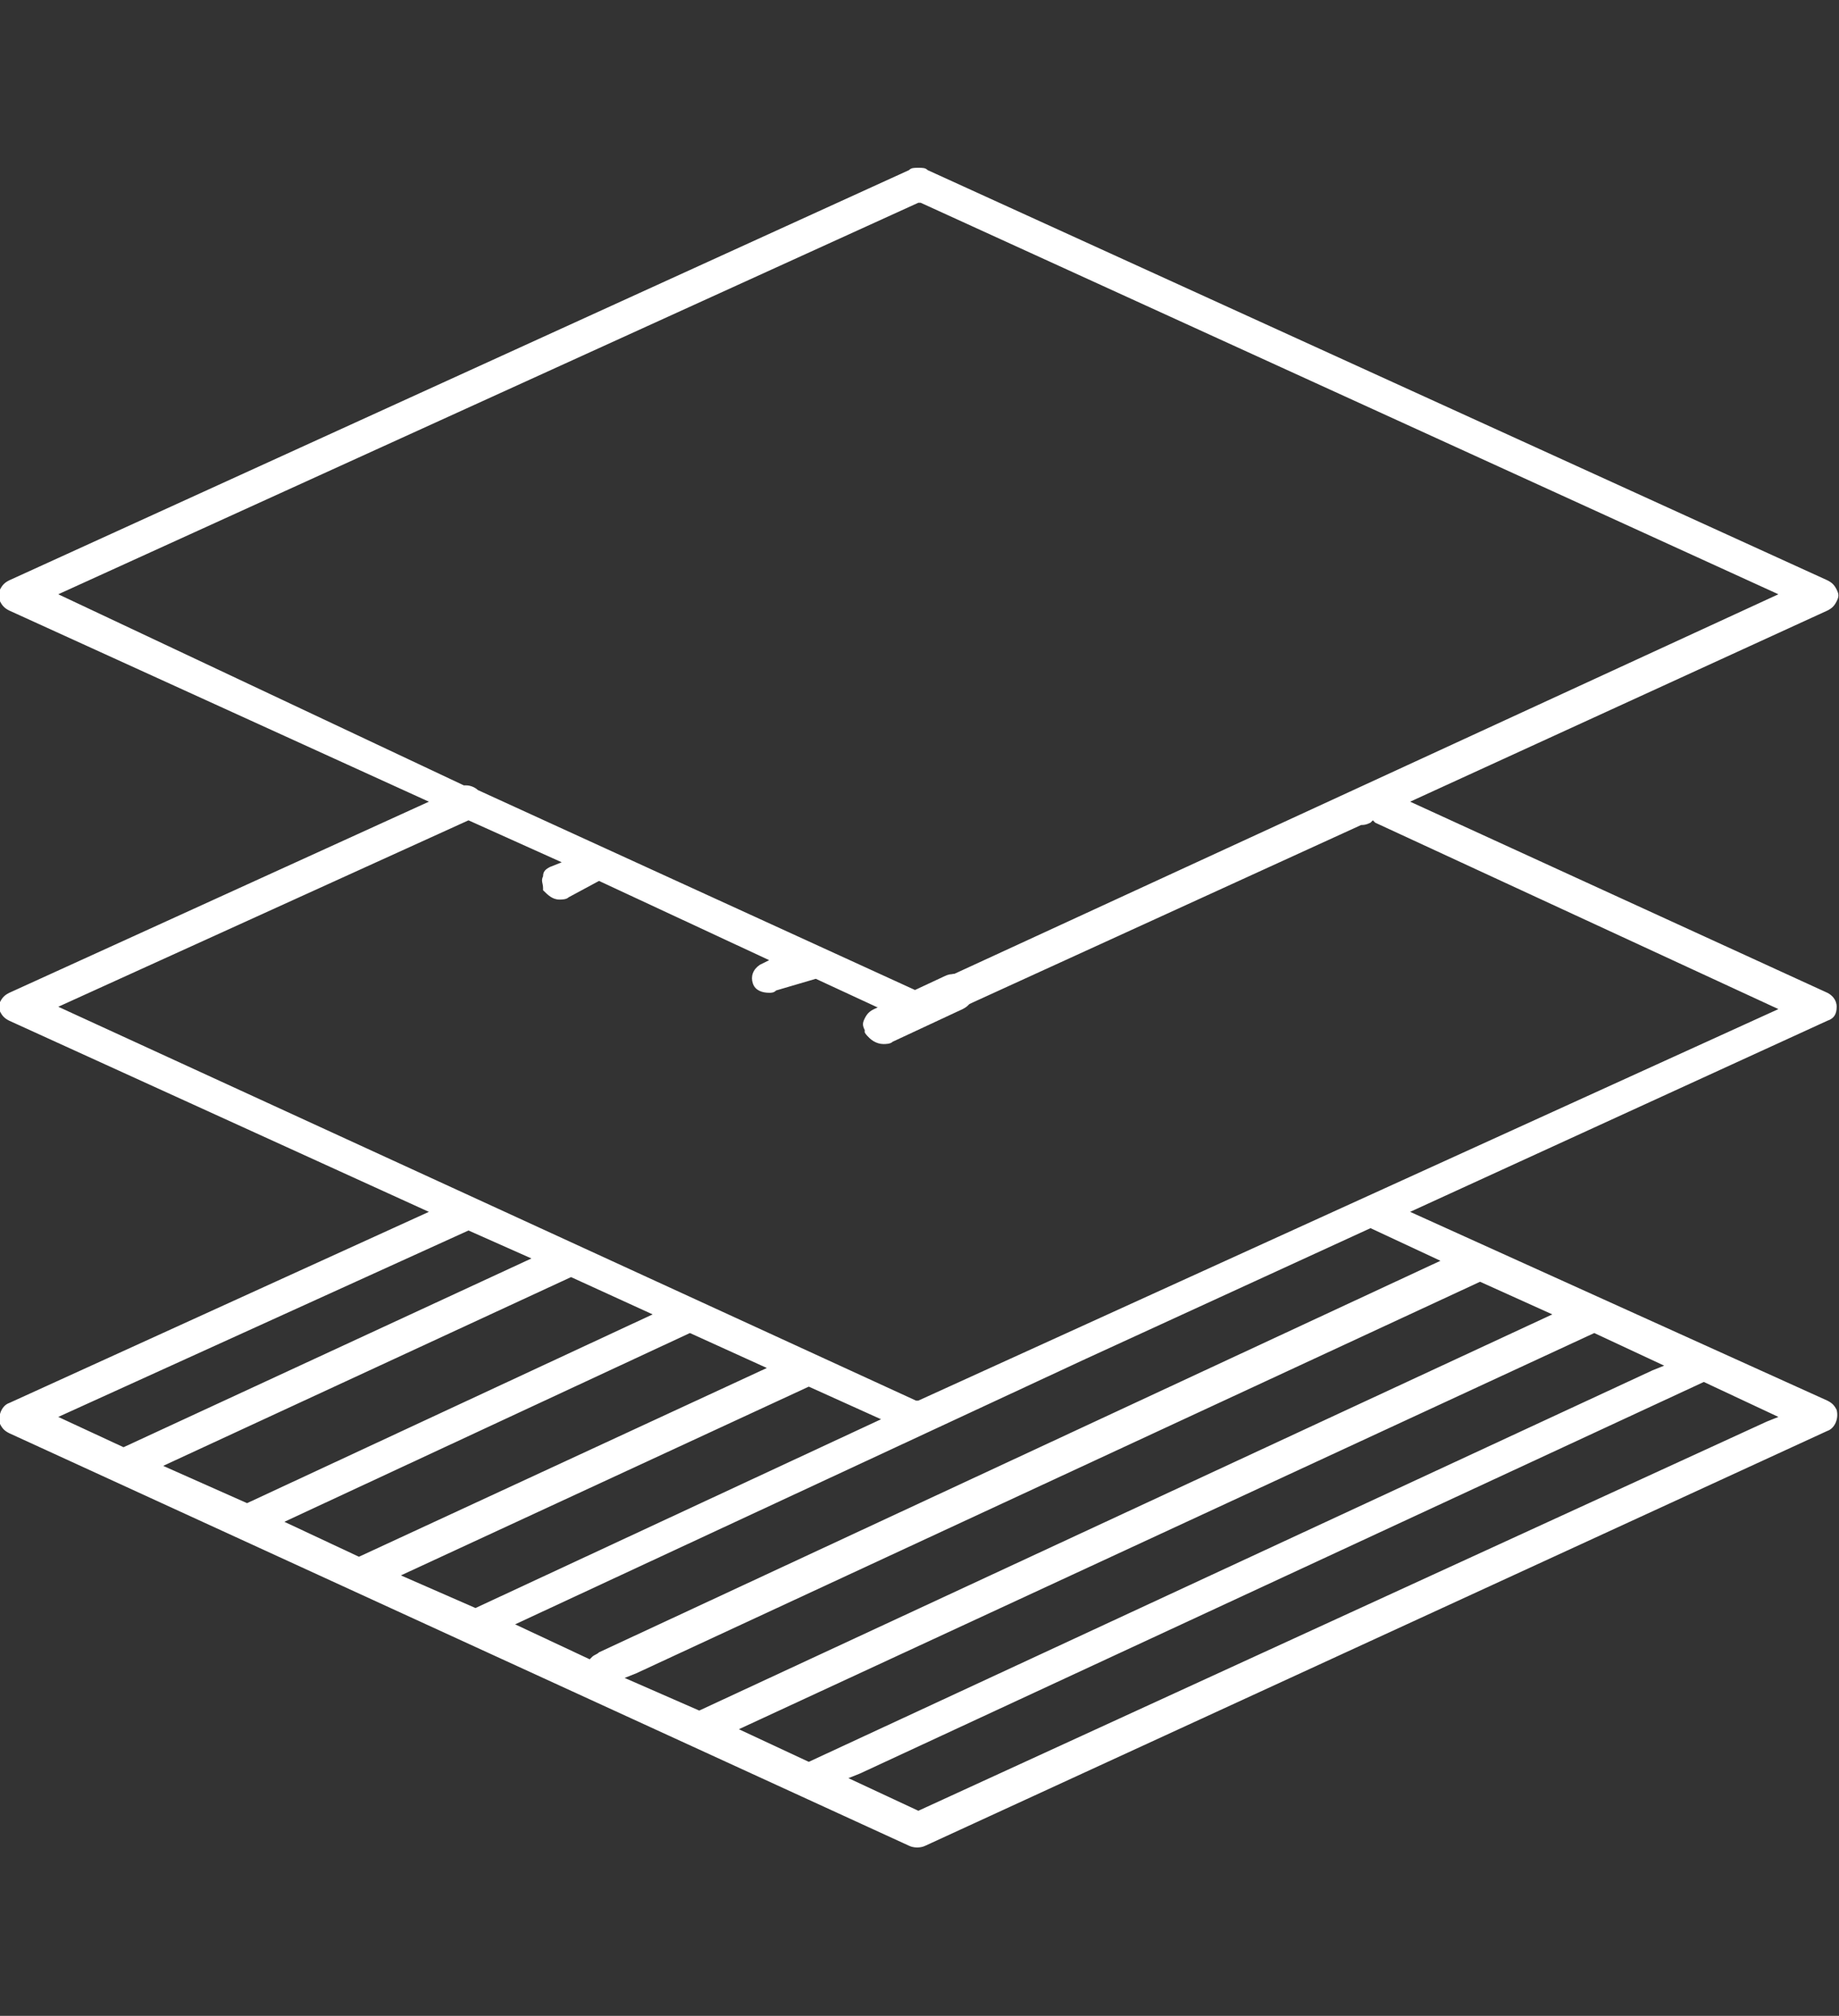 <svg xmlns="http://www.w3.org/2000/svg" viewBox="0 0 78.9 86.5" xml:space="preserve">
  <rect x="0" y="0" width="78.9" height="86.5" fill="#333333" stroke="none"/>
  <style>
    .st0{display:none}.st1{display:inline}.st1,.st3,.st4{fill:#fff}.st4{display:inline;stroke:#fff;stroke-width:.4}
  </style>
  <g id="Livello_4">
    <path class="st3" d="M78.4 61.4c.3-.1.5-.5.4-.9-.1-.2-.2-.3-.4-.4L60.5 52l17.9-8.2c.3-.1.4-.3.4-.6s-.2-.5-.4-.6l-17.9-8.2 17.9-8.2c.2-.1.3-.2.4-.4.1-.2.1-.3 0-.5s-.2-.3-.4-.4L39.8 7.3c-.1-.1-.2-.1-.4-.1s-.3 0-.4.1L.4 24.9c-.2.1-.3.2-.4.4v.5c.1.2.2.3.4.4l18 8.2-18 8.2c-.2.1-.3.2-.4.4v.4c.1.2.2.3.4.4l18 8.2-18 8.2c-.3.1-.5.5-.4.9.1.2.2.3.4.4L39 79.2c.2.1.5.1.7 0l38.7-17.8zM2.5 25.5 39.4 8.7h.1l36.8 16.8-36.9 17h-.1l-18.8-8.6c-.1-.1-.3-.2-.5-.2h-.1L2.5 25.5zm0 17.7 17.6-8 4 1.8-.5.2c-.2.1-.3.2-.3.4-.1.2 0 .3 0 .5v.1c.2.2.4.4.7.4.1 0 .3 0 .4-.1l1.3-.7 7.3 3.4-.4.2c-.3.2-.4.5-.3.8.1.3.4.4.7.4.1 0 .2 0 .3-.1L35 42l4.1 1.9c.2.1.5.1.7 0l18.6-8.5c.1 0 .2 0 .4-.1l.1-.1.1.1 17.3 8-36.9 16.8h-.1L2.5 43.2zm0 17.6 17.6-8 2.7 1.2-17.5 8.1-2.8-1.3zM7 62.9l17.5-8.1 3.5 1.6-17.4 8.1L7 62.9zm5.2 2.4 17.4-8.1 3.3 1.5-17.5 8.1-3.2-1.5zm5 2.3 17.5-8.1 3.1 1.4L20.4 69l-3.2-1.4zm8.2 3.5-.1.1-3.2-1.5 24.5-11.4 12.2-5.6 3 1.4-36.1 16.8c-.1.1-.2.1-.3.2zm1.4.9.5-.2L63.5 55l3.1 1.4-36.6 17-3.2-1.4zm4.9 2.2 36.7-17 3 1.4-.5.2-36.2 16.8-3-1.4zm4.7 2.1.5-.2 36.2-16.8 3.2 1.5-.5.2-36.4 16.7-3-1.4z"/>
    <path class="st3" d="M38.8 42.8c-.1.1-.2.3-.2.5s.1.4.2.5c.2.1.4.2.6.2.2 0 .4-.1.6-.2.1-.1.2-.3.2-.5s-.1-.4-.2-.5c-.3-.3-.8-.3-1.2 0z"/>
    <path class="st3" d="M38.8 42.8c-.1.1-.2.3-.2.5s.1.4.2.5c.2.1.4.2.6.2.2 0 .4-.1.6-.2.1-.1.2-.3.2-.5s-.1-.4-.2-.5c-.3-.3-.8-.3-1.2 0z"/>
    <path class="st3" d="M38.6 43.2c0 .2.1.4.2.5.2.1.4.2.6.2.2 0 .4-.1.6-.2.1-.1.2-.3.2-.5s-.1-.4-.2-.5c-.2-.1-.4-.2-.6-.2-.2 0-.4.1-.6.2-.1.2-.2.4-.2.5z"/>
    <path class="st3" d="M38.8 42.8c-.3.2-.3.6-.1.9l.1.1c.2.1.4.2.6.2.2 0 .4-.1.6-.2.3-.2.3-.6.1-.9l-.1-.1c-.3-.3-.8-.3-1.2 0z"/>
    <path class="st3" d="M38.9 42.8c-.1.1-.2.3-.2.5s.1.4.2.5c.2.1.4.2.6.2.2 0 .4-.1.6-.2.1-.1.2-.3.2-.5s-.1-.4-.2-.5c-.4-.3-.9-.3-1.2 0z"/>
    <path class="st3" d="M38.6 43.2c0 .2 0 .3.2.5l.1.1c.3.3.8.3 1.1 0 .1-.1.2-.3.2-.5s-.1-.4-.2-.5c-.2-.1-.4-.2-.6-.2-.2 0-.4.1-.6.2-.1.1-.2.2-.2.4z"/>
    <path class="st3" d="M38.9 42.8c-.3.2-.3.6-.1.9l.1.1c.2.1.4.2.6.2.2 0 .4-.1.6-.2.1-.1.2-.3.2-.5s-.1-.4-.2-.5c-.4-.3-.9-.3-1.2 0z"/>
    <path class="st3" d="M38.8 43.7c.2.2.4.3.6.3.2 0 .4-.1.6-.2.1-.1.2-.3.2-.4s0-.3-.1-.5c0 0 0-.1-.1-.1-.2-.1-.4-.2-.6-.2-.2 0-.4.1-.6.2-.2.2-.2.6 0 .9z"/>
    <path class="st3" d="M38.6 43.2c0 .2 0 .3.2.5l.1.1c.2.1.4.2.6.2.2 0 .4-.1.6-.2.3-.2.3-.6.1-.9l-.1-.1c-.2-.1-.4-.2-.6-.2-.2 0-.4.1-.6.2-.2.1-.3.2-.3.4z"/>
    <path class="st3" d="M39.4 44.1v-.2c.2 0 .4-.1.6-.2.1-.1.2-.3.2-.5s-.1-.4-.2-.5c-.3-.3-.8-.3-1.1 0-.1.1-.2.3-.2.5s.1.4.2.5c.2.1.4.2.6.2l-.1.2z"/>
    <path class="st3" d="M38.8 42.8c-.1.1-.2.3-.2.5s.1.4.2.5c.2.1.4.2.6.2.2 0 .4-.1.6-.2.1-.1.2-.3.2-.5s-.1-.4-.2-.5c-.3-.3-.8-.3-1.2 0z"/>
    <path class="st3" d="M38.8 43.6c0 .1 0 .1 0 0 .2.2.4.3.6.3.2 0 .4-.1.6-.2.3-.2.3-.6.1-.9l-.1-.1c-.2-.1-.4-.2-.6-.2-.2 0-.4.1-.6.2-.2.3-.2.7 0 .9z"/>
    <path class="st3" d="M38.6 43.2c0 .2.1.4.2.5.2.1.4.2.6.2.2 0 .4-.1.6-.2.1-.1.2-.3.2-.5s-.1-.4-.2-.5c-.2-.1-.4-.2-.6-.2-.2 0-.4.1-.6.2-.1.2-.2.4-.2.5z"/>
    <path class="st3" d="M40.1 42.8c-.1 0-.1 0 0 0-.2-.2-.4-.3-.6-.3-.2 0-.4.1-.6.2-.3.2-.3.6-.1.9l.1.1c.3.3.8.3 1.2 0 .1-.1.2-.3.2-.4-.1-.2-.1-.4-.2-.5z"/>
    <path class="st3" d="M38.6 43.2c0 .2.1.4.2.5.2.1.4.2.6.2.2 0 .4-.1.6-.2.1-.1.2-.3.2-.5s-.1-.4-.2-.5c-.2-.1-.4-.2-.6-.2-.2 0-.4.1-.6.2-.1.2-.2.4-.2.5z"/>
    <path class="st3" d="M38.9 42.8c-.1.1-.2.3-.2.5s.1.4.2.5c.2.1.4.2.6.2.2 0 .4-.1.6-.2.1-.1.2-.3.2-.5s-.1-.4-.2-.5c-.4-.3-.9-.3-1.2 0z"/>
    <path class="st3" d="M37.2 44.2c.2.3.5.5.7.5.1 0 .3 0 .4-.1l3-1.4c.3-.1.5-.5.4-.9v-.1c-.2-.4-.7-.5-1.1-.3l-3 1.4c-.4.2-.5.5-.4.9z"/>
    <path class="st3" d="M40.9 41.8c-.1 0-.2 0-.4.1l-3 1.4c-.2.1-.3.2-.4.4-.1.2-.1.3 0 .5v.1c.1.2.4.4.7.4.1 0 .3 0 .4-.1l3-1.4c.3-.1.5-.5.4-.9v-.1c-.1-.2-.4-.4-.7-.4z"/>
    <path class="st3" d="m40.6 41.9-3 1.4c-.2.1-.3.2-.4.4-.1.2-.1.3 0 .5v.1c.1.2.4.4.7.4.1 0 .3 0 .4-.1l3-1.4c.2-.1.3-.2.4-.4.1-.2.1-.3 0-.5v-.1c-.3-.3-.8-.5-1.1-.3z"/>
    <path class="st3" d="M37.2 43.7c-.1.2-.1.3 0 .5v.1c.1.2.4.4.7.4.1 0 .3 0 .4-.1l3-1.4c.3-.1.5-.5.4-.9v-.1c-.2-.4-.7-.5-1.1-.3l-3 1.4c-.2.1-.3.2-.4.4z"/>
    <path class="st3" d="m40.6 42-3 1.4c-.3.1-.5.5-.4.9v.1c.1.2.4.4.7.4.1 0 .3 0 .4-.1l3-1.4c.2-.1.3-.2.4-.4s.1-.3 0-.5v-.1c-.3-.3-.7-.5-1.1-.3l-.1-.2.1.2z"/>
    <path class="st3" d="m40.6 41.9-3 1.4c-.3.1-.5.5-.4.9v.1c.1.2.4.4.7.4.1 0 .3 0 .4-.1l3-1.4c.2-.1.3-.2.4-.4.1-.2.1-.3 0-.5v-.1c-.3-.3-.8-.5-1.1-.3z"/>
    <path class="st3" d="M37.2 43.7c-.1.2-.1.3 0 .5v.1c.1.2.4.4.7.4.1 0 .3 0 .4-.1l3-1.4c.3-.1.5-.5.4-.9v-.1c-.2-.4-.7-.5-1.1-.3l-3 1.4c-.2.1-.3.2-.4.4z"/>
    <path class="st3" d="M41.7 42.8c.1-.2.1-.3 0-.5v-.1c-.2-.4-.7-.5-1.1-.3l-3 1.4c-.2.1-.3.2-.4.4-.1.2-.1.3 0 .5v.1c.1.2.4.4.7.4.1 0 .3 0 .4-.1l3-1.4c.2-.1.3-.2.4-.4z"/>
  </g>
</svg>